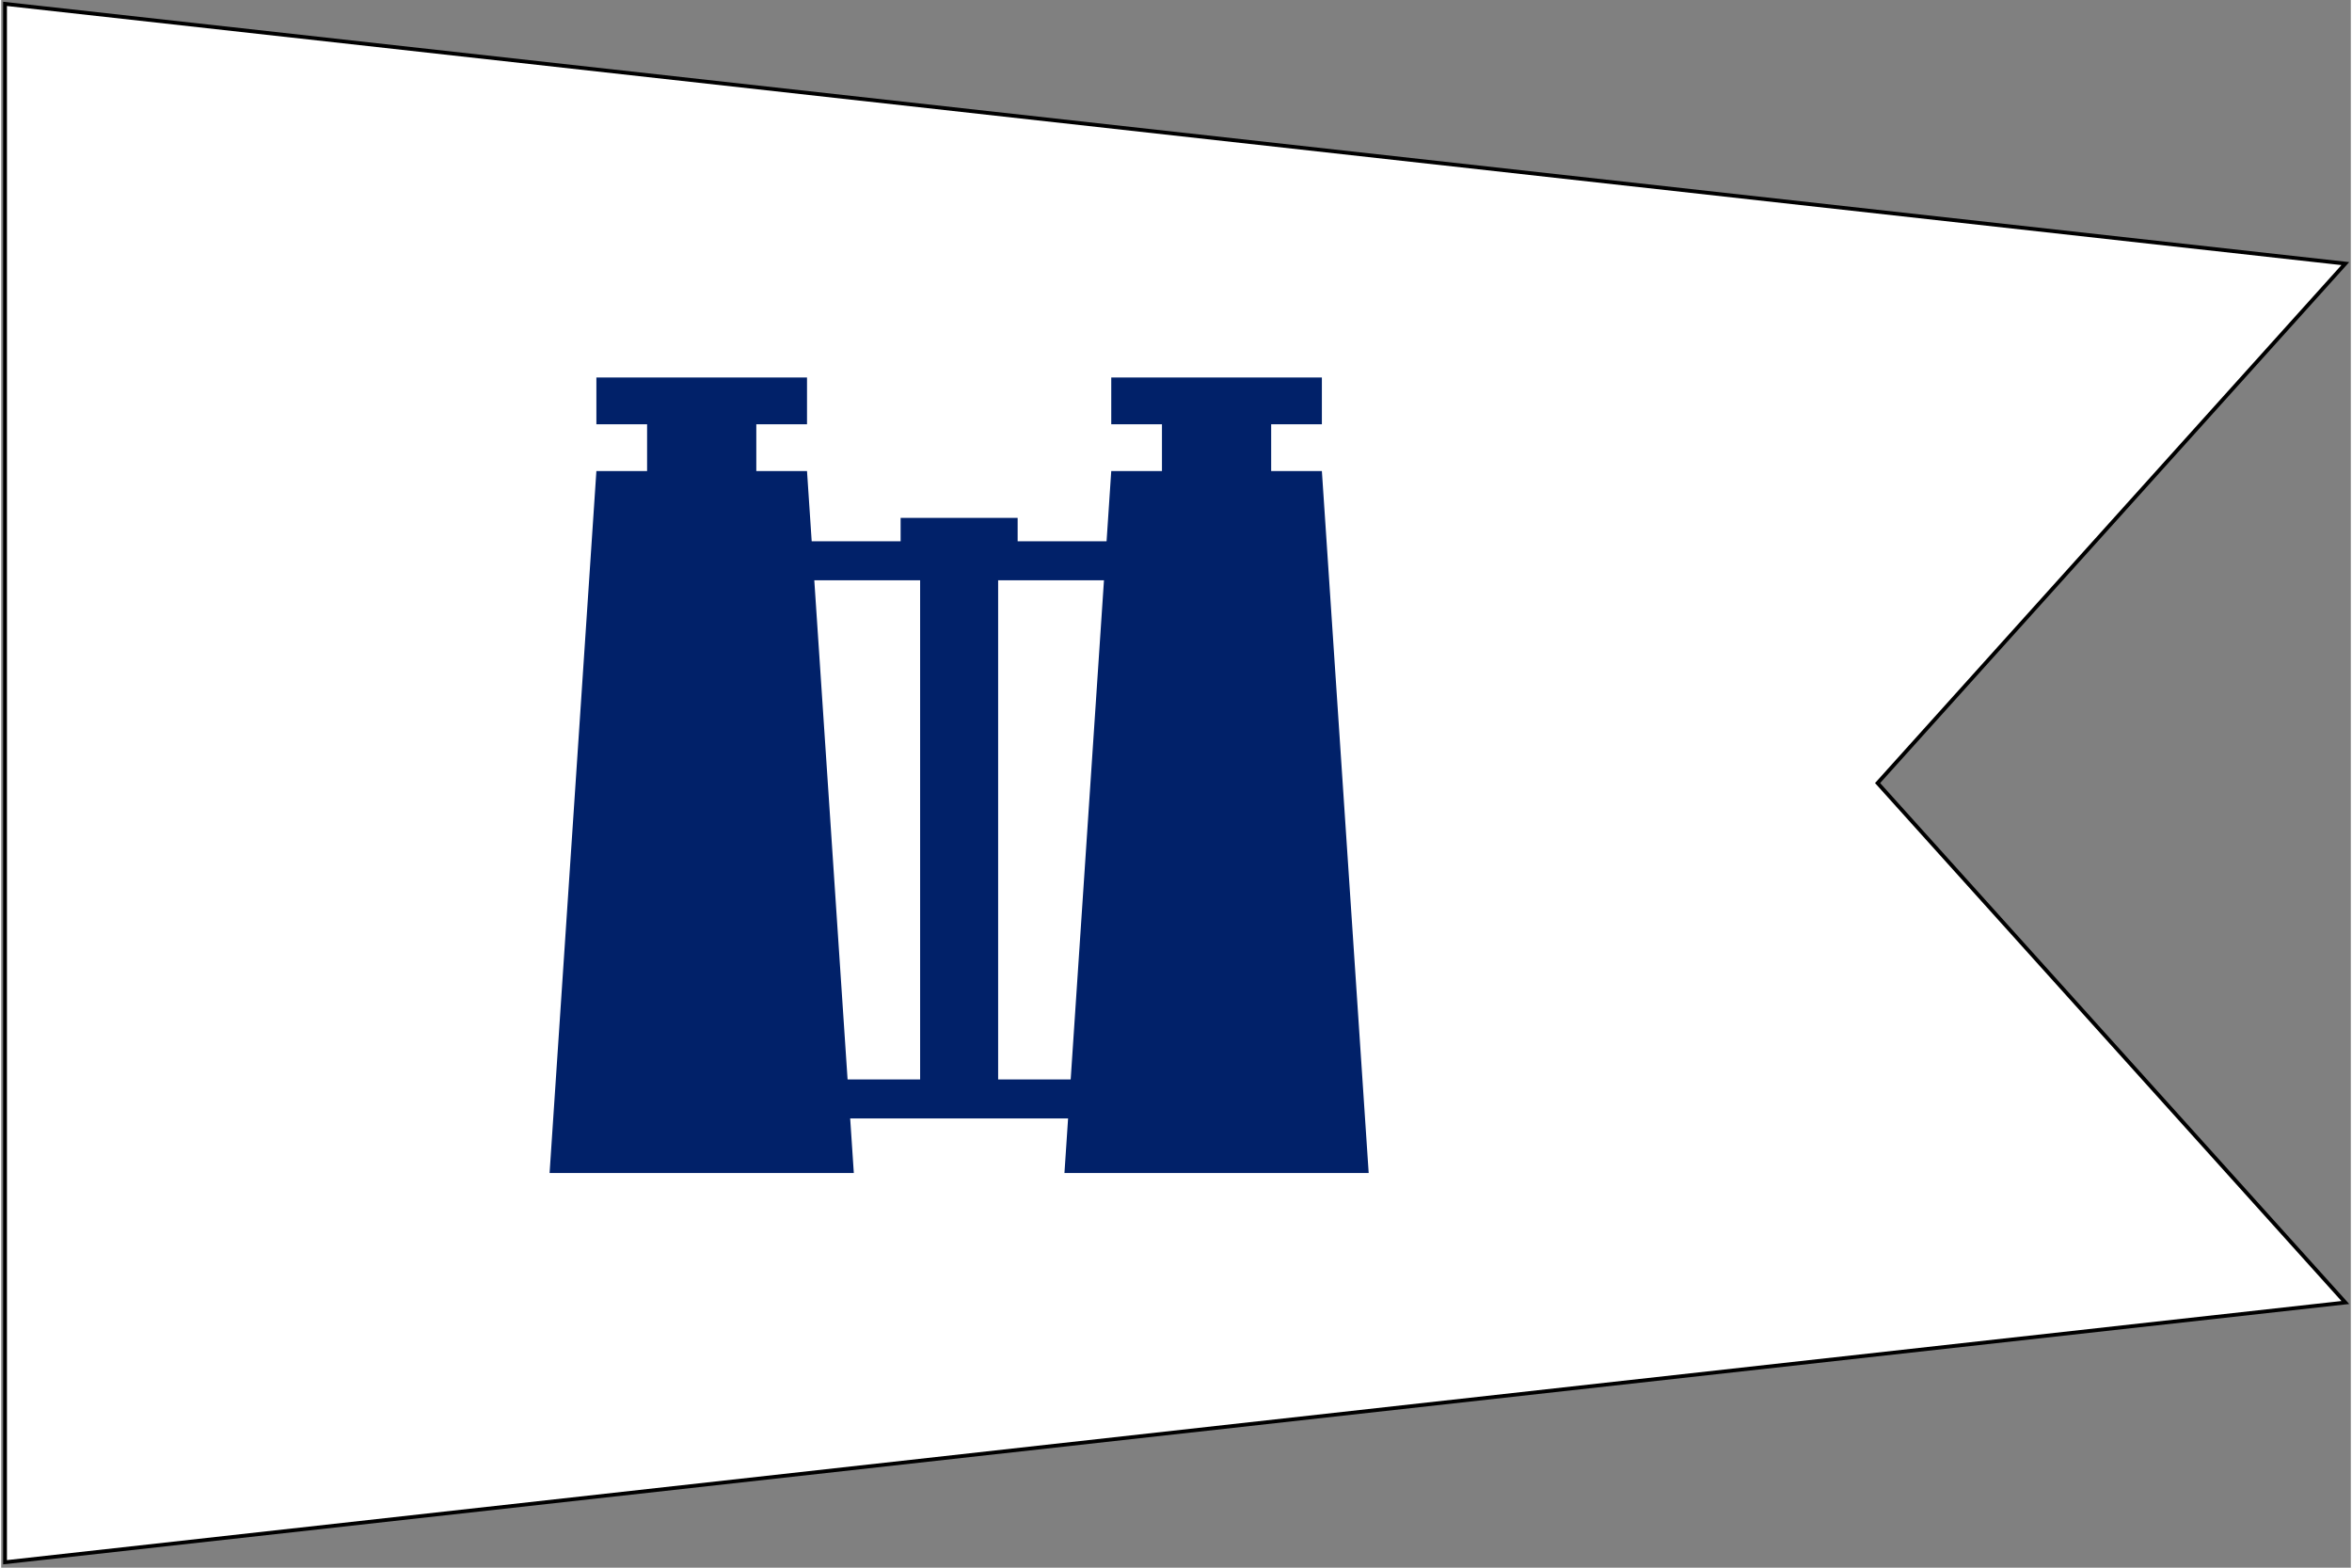 <?xml version="1.0" standalone="no"?>
<!DOCTYPE svg PUBLIC "-//W3C//DTD SVG 20010904//EN" "http://www.w3.org/TR/2001/REC-SVG-20010904/DTD/svg10.dtd">
<svg version="1.0" xmlns="http://www.w3.org/2000/svg" width="3072" height="2048" viewBox="-3.072 -4.096 3084.288 2058.24" preserveAspectRatio="xMidYMid meet">
<rect x="-3.072" y="-4.096" width="3084.288" height="2058.24" fill="#808080" stroke="none"/>
<title>NAIDE</title>
<path d="M 2 1
  l 3072 341
  l -614 682
  l 614 682
  l -3072 341 z
" fill="#FFFFFF" stroke="#000000" stroke-width="5" stroke-opacity="1" />
<g transform="scale(1.024)"><polyline fill="#012169" points="700 1500 760 600 825 600 825 540 760 540 760 480 1030 480 1030 540 965 540 965 600 1030 600 1090 1500" />
<polyline fill="#012169" transform="translate(660)" points="700 1500 760 600 825 600 825 540 760 540 760 480 1030 480 1030 540 965 540 965 600 1030 600 1090 1500" />
<polyline fill="#012169" points="1000 690 1150 690 1150 660 1300 660 1300 690 1450 690 1450 740 1275 740 1275 1380 1390 1380 1390 1430 1060 1430 1060 1380 1175 1380 1175 740 1000 740"/>
</g></svg>
